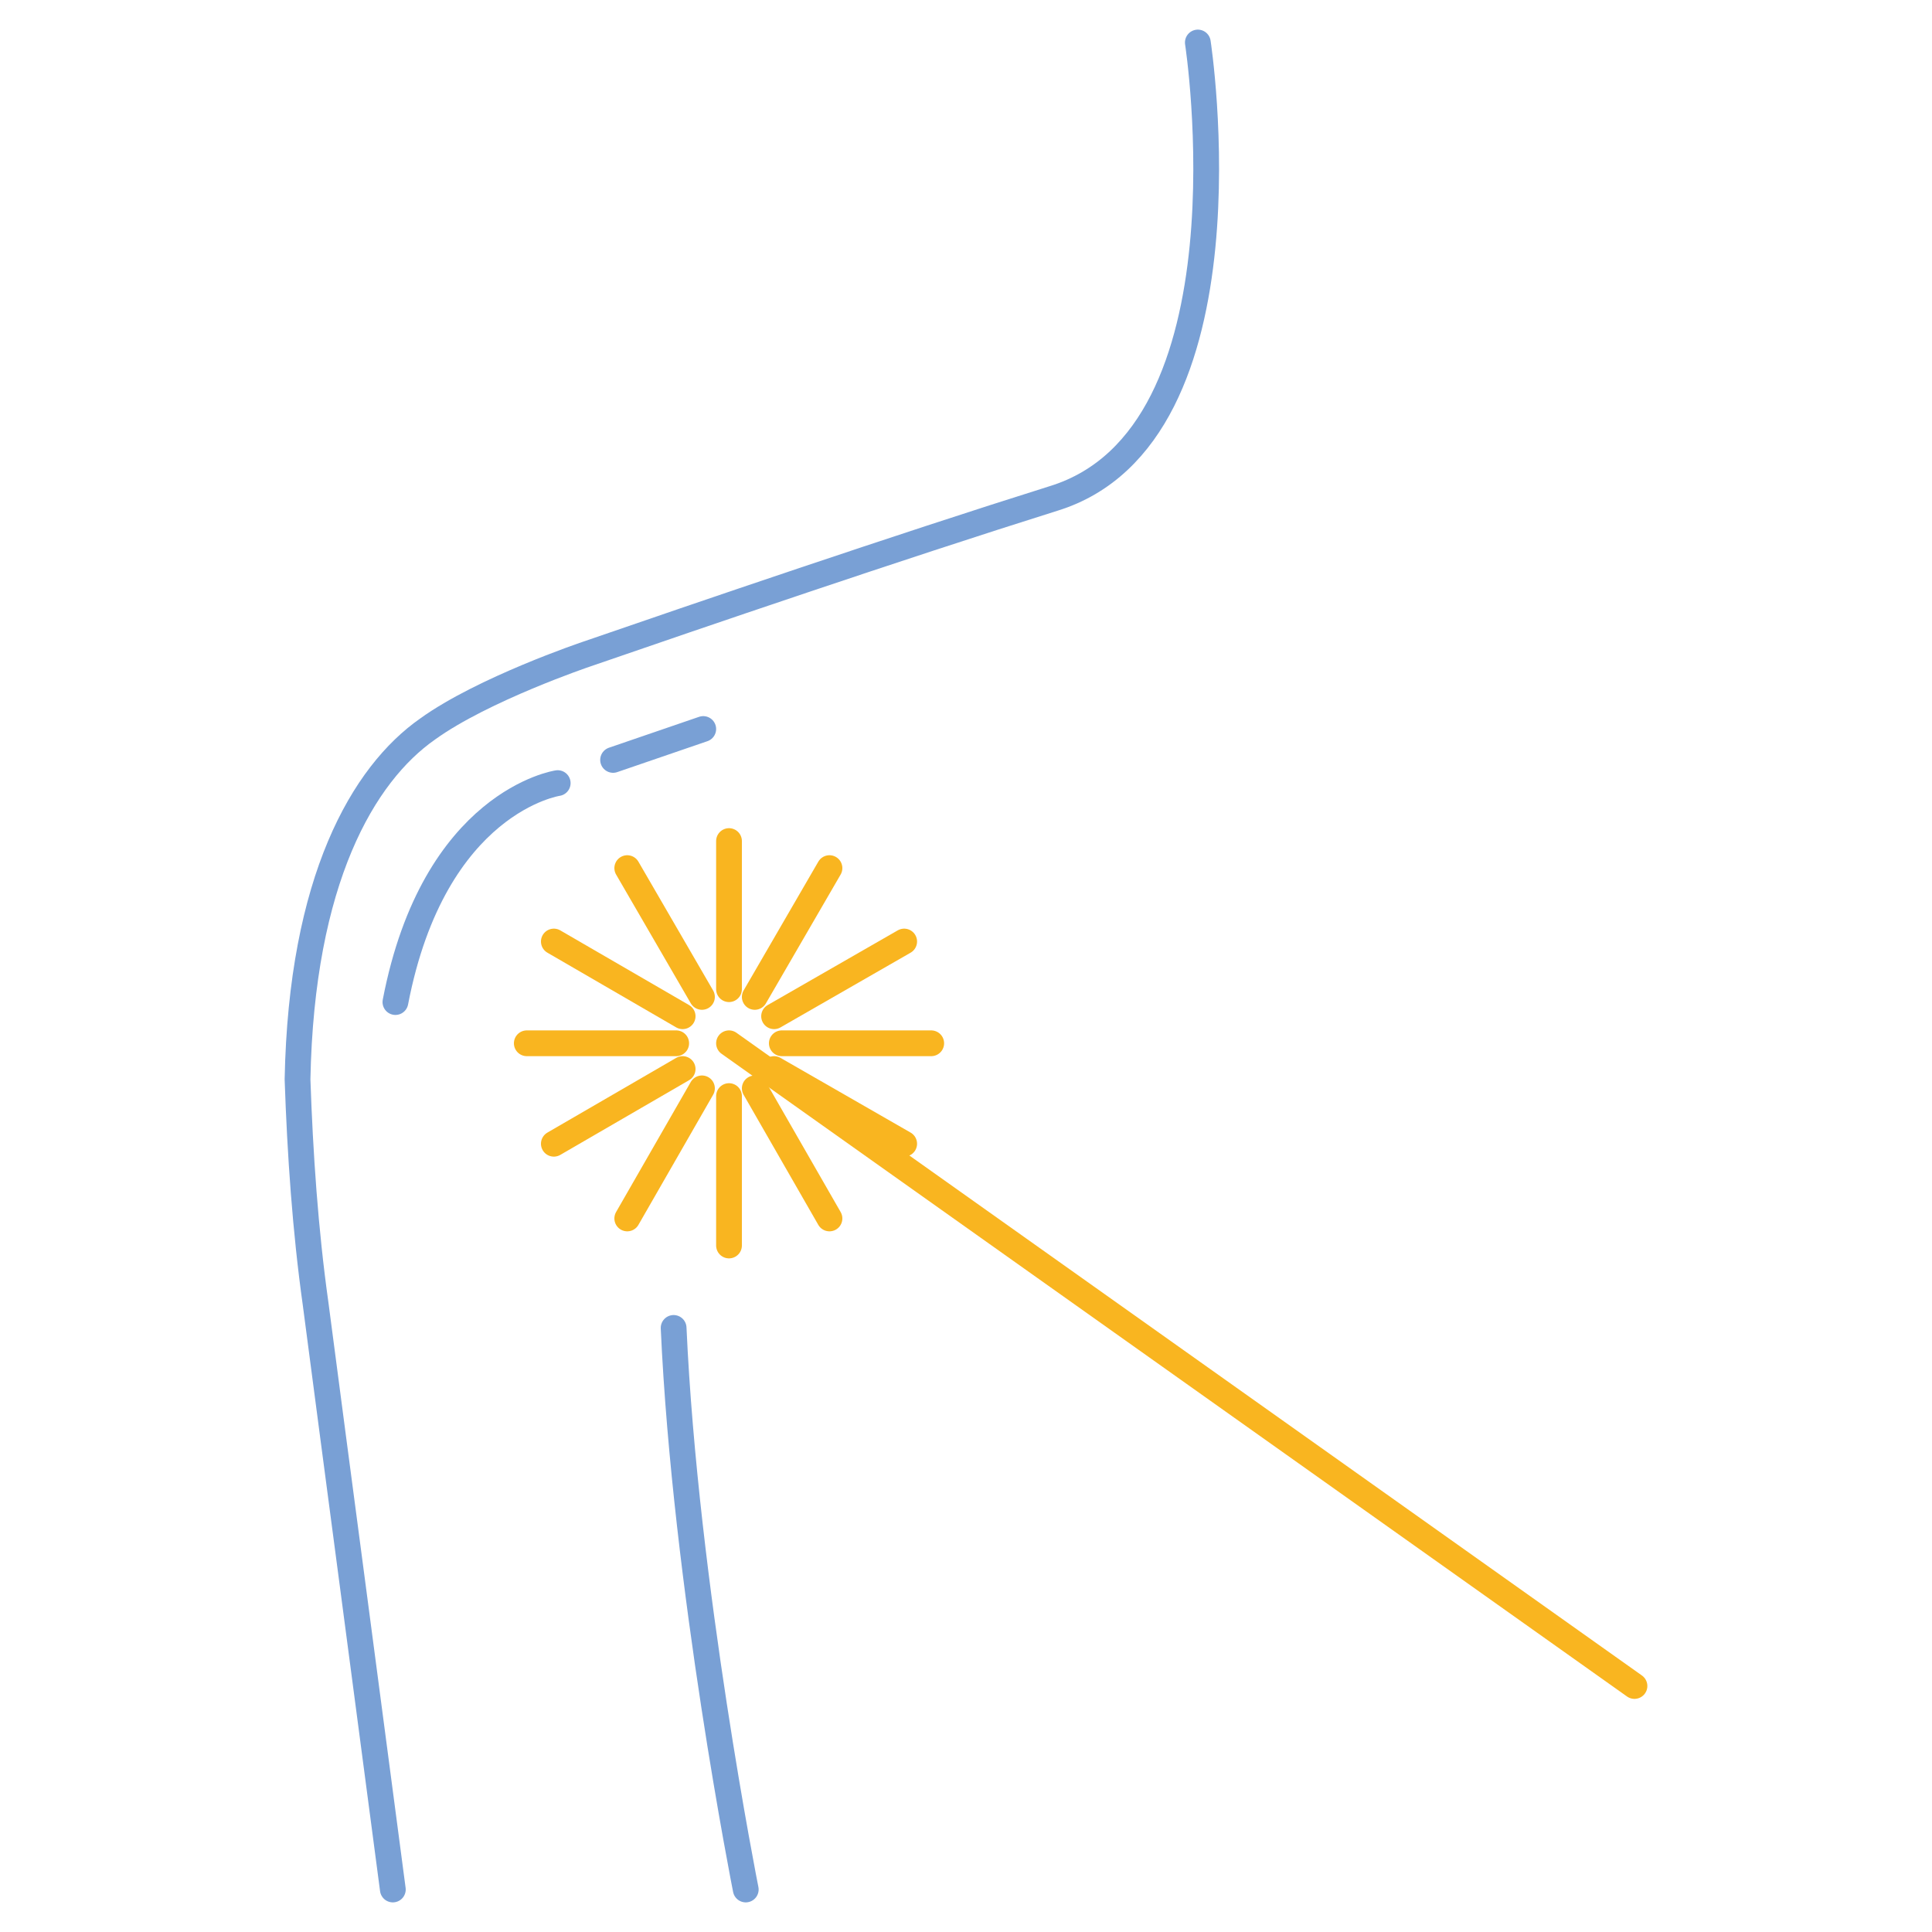 <?xml version="1.0" encoding="utf-8"?>
<!-- Generator: Adobe Illustrator 24.1.2, SVG Export Plug-In . SVG Version: 6.00 Build 0)  -->
<svg version="1.1" id="Слой_1" xmlns="http://www.w3.org/2000/svg" xmlns:xlink="http://www.w3.org/1999/xlink" x="0px" y="0px"
	 viewBox="0 0 150 150" style="enable-background:new 0 0 150 150;" xml:space="preserve">
<style type="text/css">
	.st0{fill:none;stroke:#F9B520;stroke-width:2;stroke-linecap:round;stroke-linejoin:round;}
	.st1{fill:none;stroke:#79A0D5;stroke-width:2;stroke-linecap:round;stroke-linejoin:round;}
	.st2{fill:none;}
</style>
<g id="Слой_102">
	<line class="st0" x1="126.9" y1="130.9" x2="56.6" y2="81"/>
	<line class="st0" x1="56.6" y1="76.8" x2="56.6" y2="65.3"/>
	<line class="st0" x1="58.6" y1="77.4" x2="64.4" y2="67.4"/>
	<line class="st0" x1="60.1" y1="78.9" x2="70.2" y2="73.1"/>
	<line class="st0" x1="60.7" y1="81" x2="72.3" y2="81"/>
	<line class="st0" x1="60.1" y1="83" x2="70.2" y2="88.8"/>
	<line class="st0" x1="58.6" y1="84.5" x2="64.4" y2="94.6"/>
	<line class="st0" x1="56.6" y1="85.1" x2="56.6" y2="96.7"/>
	<line class="st0" x1="54.5" y1="84.5" x2="48.7" y2="94.6"/>
	<line class="st0" x1="53" y1="83" x2="43" y2="88.8"/>
	<line class="st0" x1="52.5" y1="81" x2="40.9" y2="81"/>
	<line class="st0" x1="53" y1="78.9" x2="43" y2="73.1"/>
	<line class="st0" x1="54.5" y1="77.4" x2="48.7" y2="67.4"/>
	<path class="st1" d="M57.9,146.7c0,0-4.7-23.6-5.6-43.6"/>
	<path class="st1" d="M93,3.3c0,0,4.7,30.5-11.2,35.4c-12.1,3.8-27.6,9.1-36.3,12.1c0,0-8,2.7-12.3,5.8c-5,3.5-9.8,11.7-10.1,27.2
		c0.2,5.8,0.6,11.7,1.4,17.4c1.7,13,3.9,29.5,6,45.5"/>
	<path class="st1" d="M43.3,60.8c0,0-9.6,1.4-12.6,17"/>
	<line class="st1" x1="47.6" y1="59" x2="54.6" y2="56.6"/>
</g>
<g id="Слой_103">
	<rect class="st2" width="150" height="150"/>
</g>
</svg>

